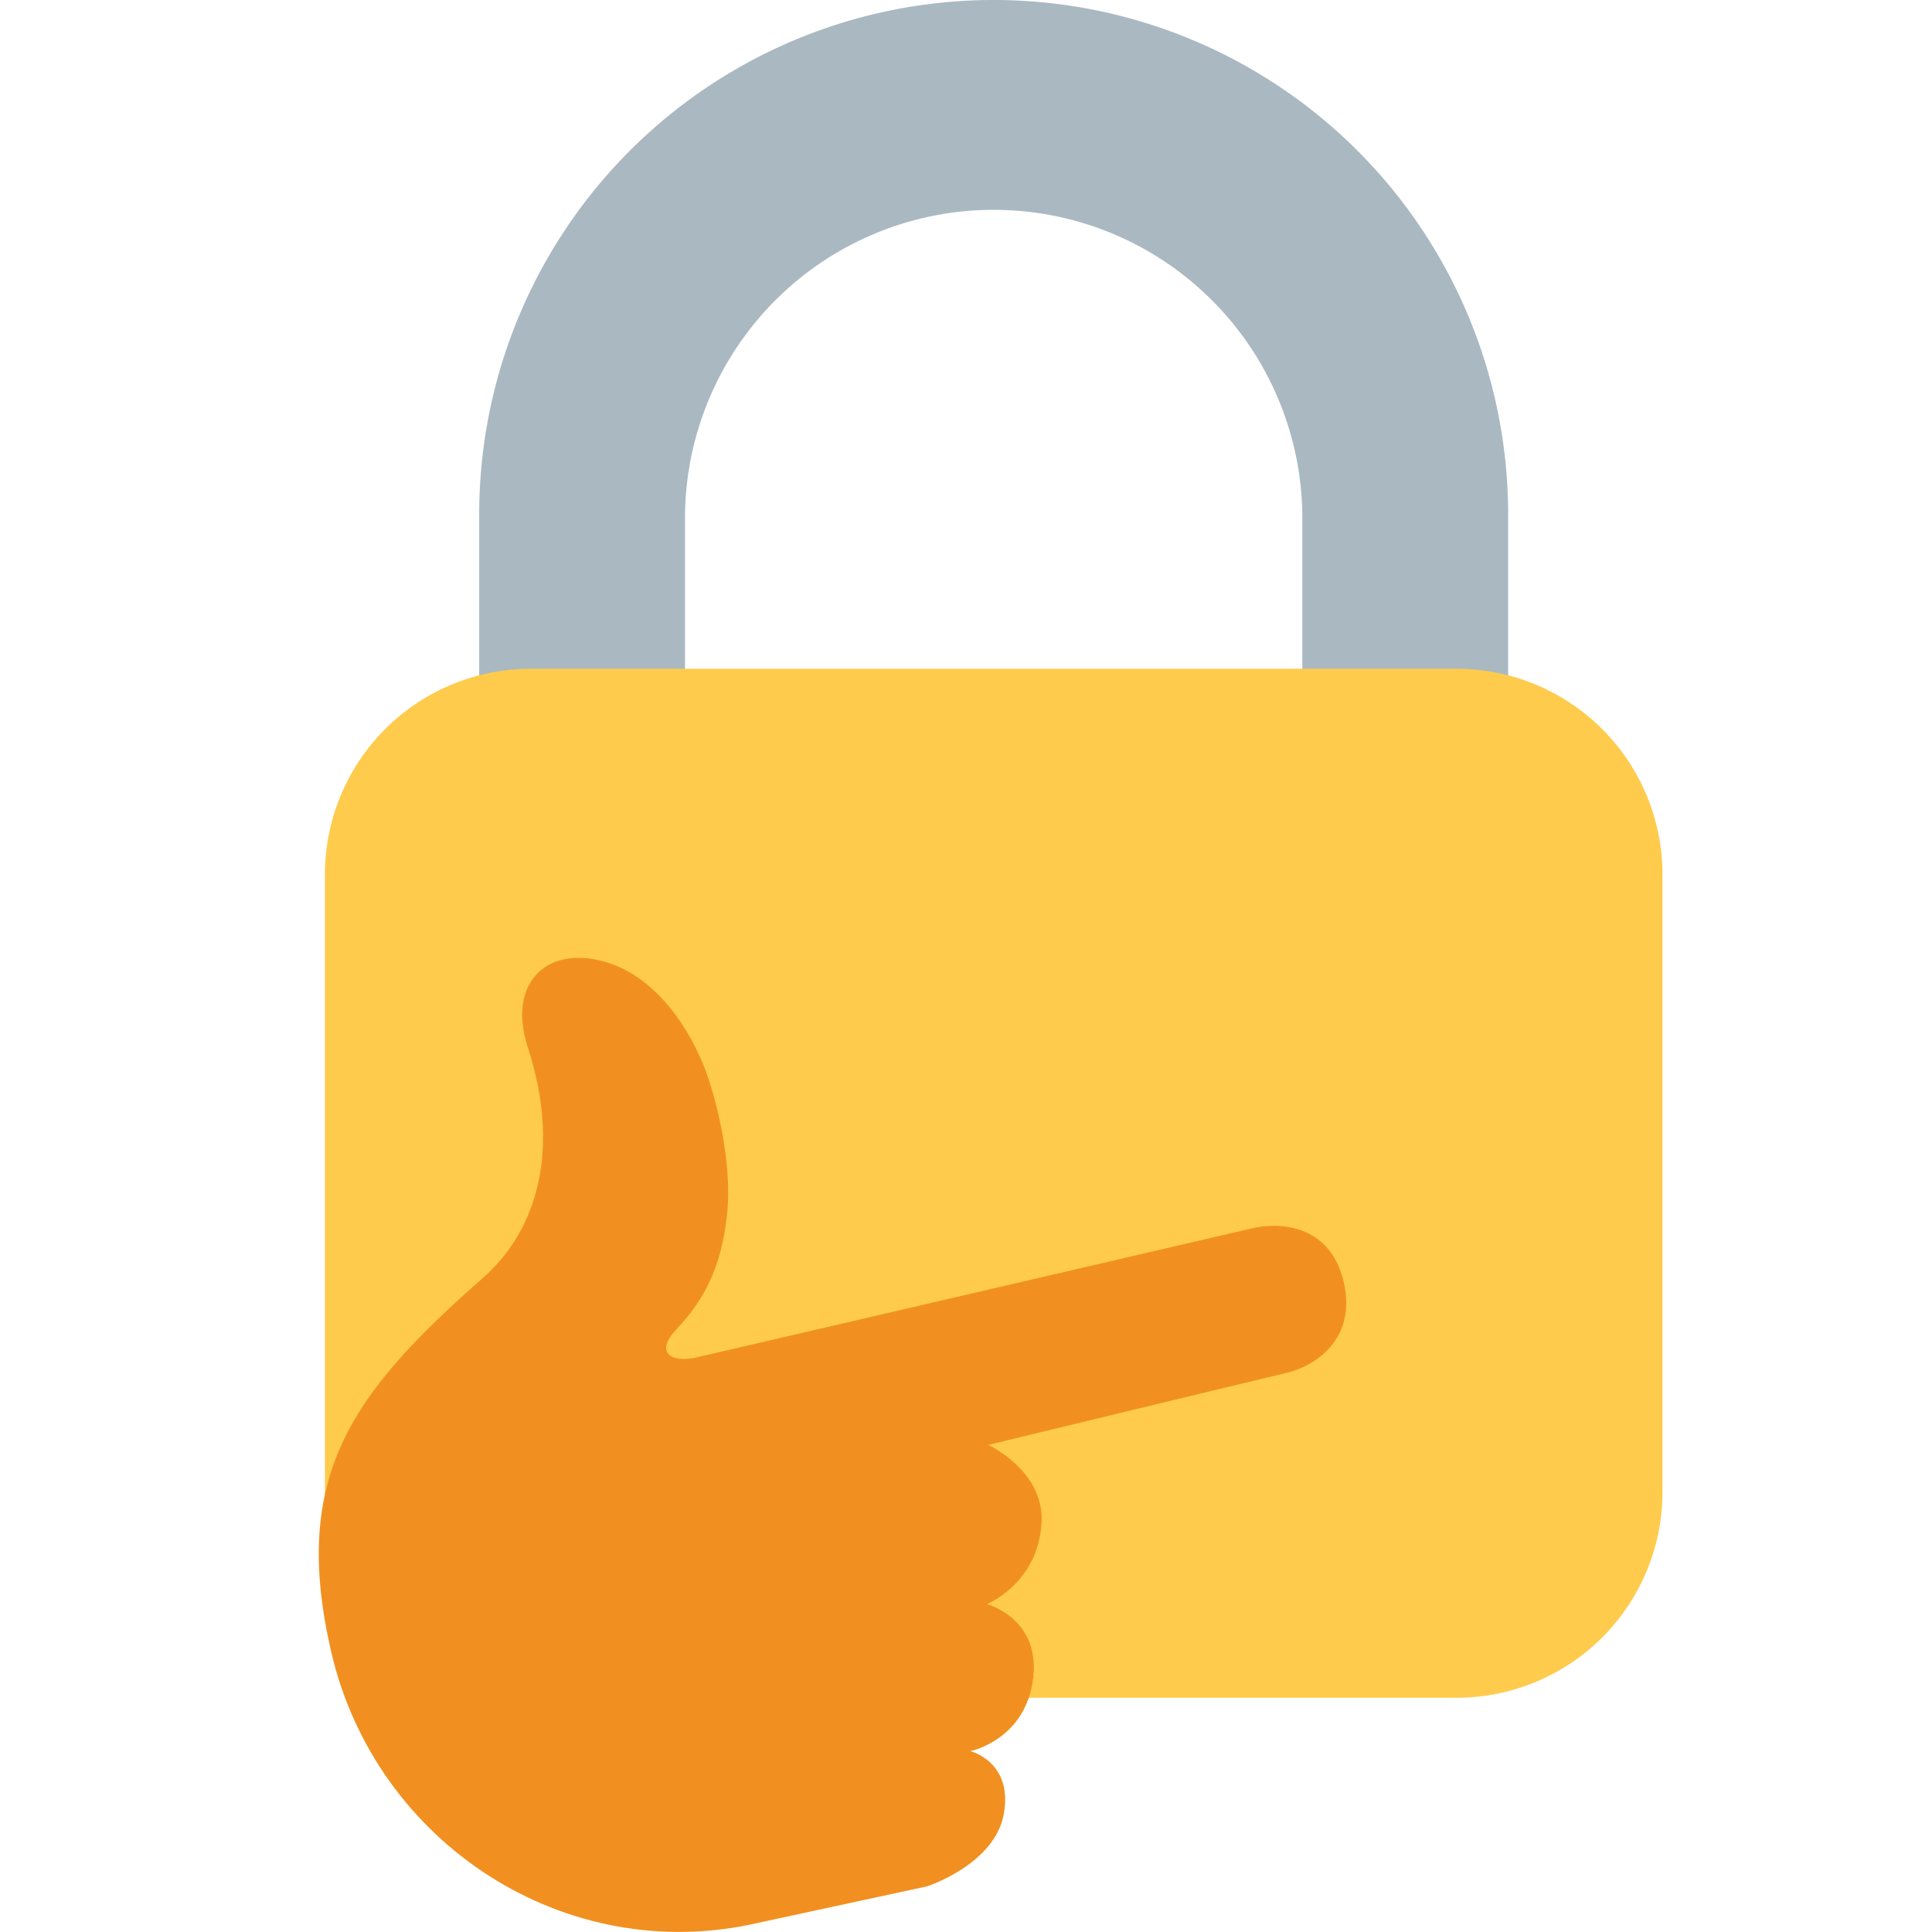 <svg xmlns="http://www.w3.org/2000/svg" xml:space="preserve" viewBox="0 0 36 36"><path fill="#aab8c2" d="M18.516 0a9.586 9.586 0 0 0-9.587 9.586v9.587h3.835V9.586a5.752 5.752 0 0 1 11.503 0v9.587h3.835V9.586A9.586 9.586 0 0 0 18.516 0Z"/><path fill="#ffcb4c" d="M30.978 27.8a3.835 3.835 0 0 1-3.835 3.835H9.888A3.835 3.835 0 0 1 6.054 27.8V16.297a3.835 3.835 0 0 1 3.834-3.835h17.255a3.835 3.835 0 0 1 3.835 3.835z"/><path fill="#f19020" d="M17.276 35.149s1.265-.411 1.429-1.352c.173-.972-.624-1.167-.624-1.167s1.041-.208 1.172-1.376c.123-1.101-.861-1.363-.861-1.363s.97-.4 1.016-1.539c.038-.959-.995-1.428-.995-1.428s5.038-1.221 5.556-1.341c.516-.12 1.32-.615 1.069-1.694-.249-1.08-1.204-1.118-1.697-1.003-.494.115-6.744 1.566-8.9 2.068l-1.439.334c-.54.127-.785-.11-.404-.512.508-.536.833-1.129.946-2.113.119-1.035-.232-2.313-.433-2.809-.374-.921-1.005-1.649-1.734-1.899-1.137-.39-1.945.321-1.542 1.561.604 1.854.208 3.375-.833 4.293-2.449 2.157-3.588 3.695-2.83 6.973.828 3.575 4.377 5.876 7.952 5.048z"/></svg>